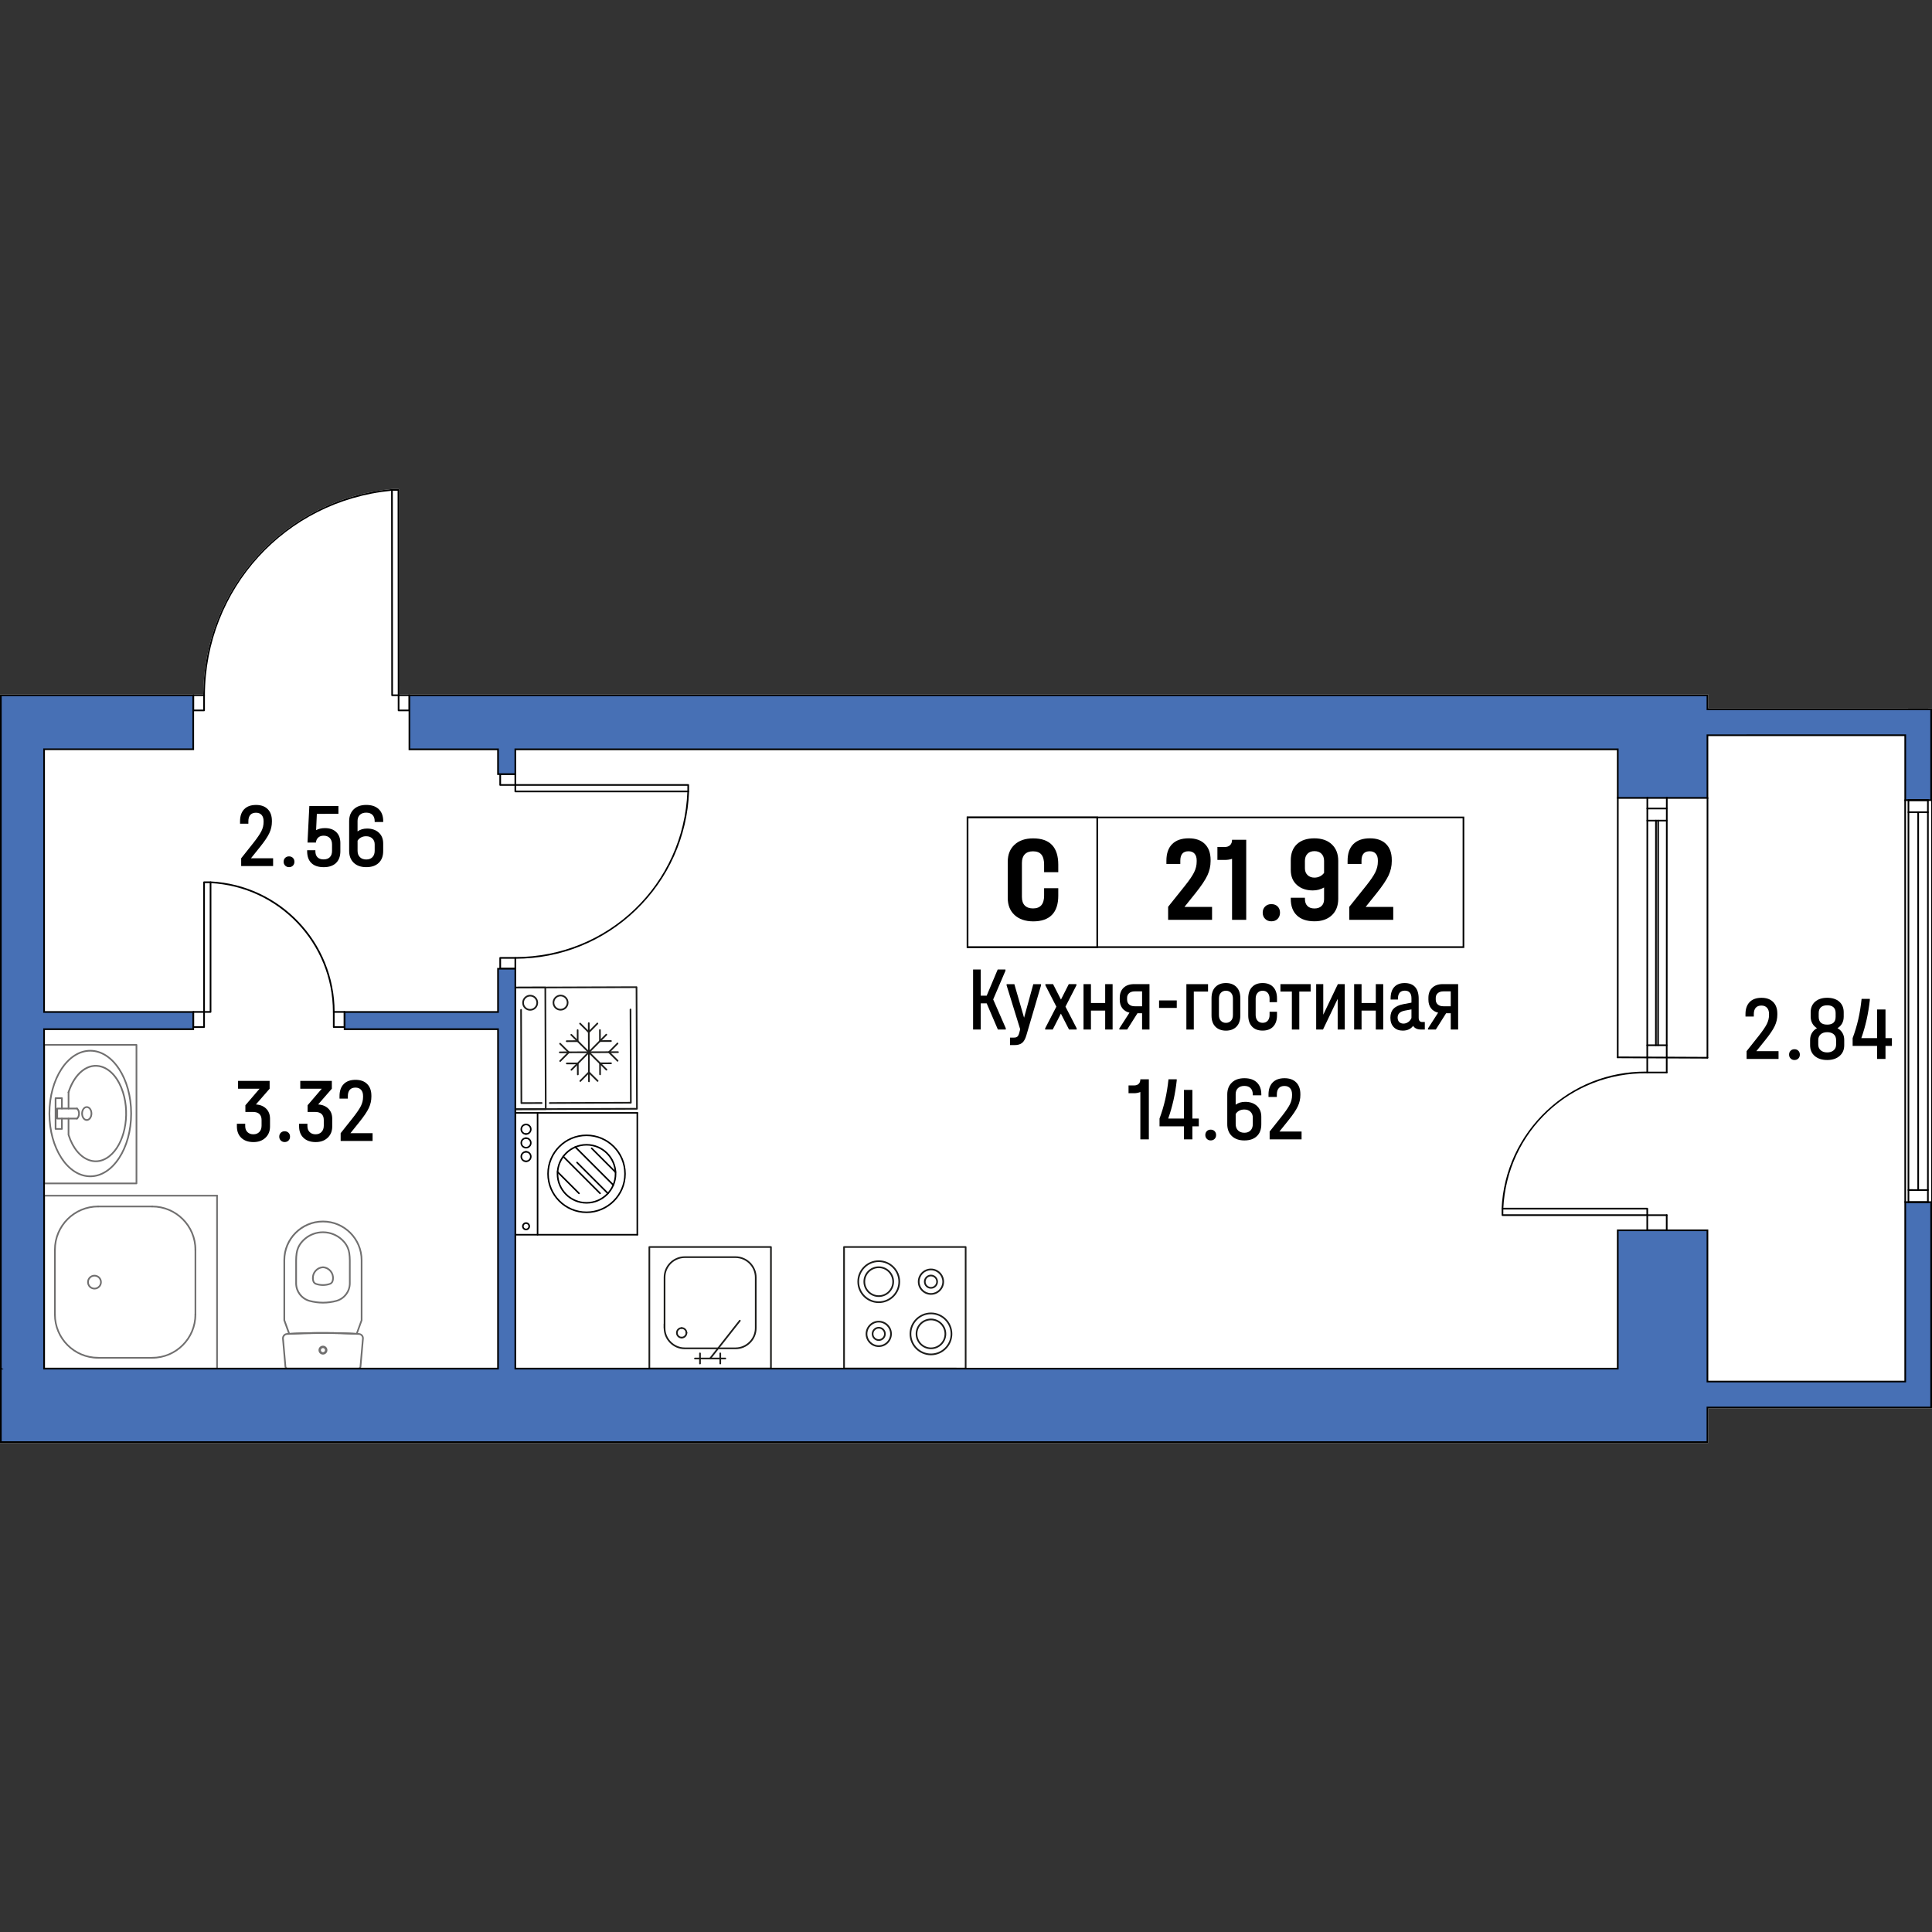 <?xml version="1.0" encoding="utf-8"?>
<!-- Generator: Adobe Illustrator 28.0.0, SVG Export Plug-In . SVG Version: 6.00 Build 0)  -->
<svg version="1.1" id="плашки" xmlns="http://www.w3.org/2000/svg" xmlns:xlink="http://www.w3.org/1999/xlink" x="0px"
	 y="0px"   viewBox="0 0 1000 1000" style="enable-background:new 0 0 1000 1000;"
	 xml:space="preserve" width="200" height="200">
<rect x="0" y="0" width="1000" height="1000" fill="#333333" stroke="none"/>
<style type="text/css">
	.st0{fill:#FFFFFF;}
	.st1{fill:#1D1D1B;}
	.st2{fill:#706F6F;}
	.st3{fill:#4770B5;}
</style>
<g>
	<path class="st0" d="M1000.43,414.06v208.28c0,0.24-0.19,0.44-0.43,0.44v106.17H884.2v17.92H0V359.44h99.97
		c0.02-0.01,0.04-0.01,0.06-0.01h5.17c0.18-26.65,10.18-52.15,28.18-71.81c18.09-19.78,42.76-32.03,69.46-34.49h3.39
		c0.24,0,0.44,0.19,0.44,0.43l0.08,105.87h5.16c0.02,0,0.04,0,0.06,0.01H884.2v7.26H1000v46.93
		C1000.24,413.64,1000.43,413.82,1000.43,414.06z"/>
	<path d="M137.79,573.86c1.31,1.31,1.97,3.04,1.97,5.19v4.03c0,2.4-0.79,4.34-2.37,5.83c-1.58,1.49-3.65,2.23-6.2,2.23
		c-2.65,0-4.74-0.73-6.28-2.18c-1.53-1.45-2.3-3.44-2.3-5.97v-1.33h4.31v1.23c0,1.29,0.39,2.32,1.16,3.08
		c0.77,0.76,1.79,1.14,3.05,1.14c1.29,0,2.33-0.4,3.1-1.21c0.77-0.81,1.16-1.89,1.16-3.25v-2.94c0-1.33-0.37-2.35-1.11-3.08
		c-0.74-0.73-1.89-1.09-3.43-1.09h-3.84v-3.46l7.34-8.57h-11.13v-4.03h16.34v4.03l-7.1,8.15
		C134.7,571.81,136.47,572.55,137.79,573.86z"/>
	<path d="M145.34,590.32c-0.54-0.54-0.8-1.2-0.8-1.99c0-0.82,0.26-1.49,0.78-2.01c0.52-0.52,1.19-0.78,2.01-0.78
		c0.82,0,1.49,0.26,2.01,0.78c0.52,0.52,0.78,1.19,0.78,2.01c0,0.82-0.26,1.49-0.78,2.01c-0.52,0.52-1.19,0.78-2.01,0.78
		C146.54,591.12,145.88,590.85,145.34,590.32z"/>
	<path d="M169.99,573.86c1.31,1.31,1.97,3.04,1.97,5.19v4.03c0,2.4-0.79,4.34-2.37,5.83c-1.58,1.49-3.65,2.23-6.2,2.23
		c-2.65,0-4.74-0.73-6.28-2.18c-1.53-1.45-2.3-3.44-2.3-5.97v-1.33h4.31v1.23c0,1.29,0.39,2.32,1.16,3.08
		c0.77,0.76,1.79,1.14,3.05,1.14c1.29,0,2.33-0.4,3.1-1.21c0.77-0.81,1.16-1.89,1.16-3.25v-2.94c0-1.33-0.37-2.35-1.11-3.08
		c-0.74-0.73-1.89-1.09-3.43-1.09h-3.84v-3.46l7.34-8.57h-11.13v-4.03h16.34v4.03l-7.1,8.15
		C166.91,571.81,168.68,572.55,169.99,573.86z"/>
	<path d="M192.85,586.53v4.03h-16.53v-4.03l6.39-8.05c1.99-2.53,3.35-4.54,4.1-6.04c0.74-1.5,1.11-3.05,1.11-4.67v-0.47
		c0-1.39-0.35-2.46-1.04-3.22c-0.69-0.76-1.66-1.14-2.89-1.14c-1.29,0-2.27,0.38-2.94,1.14c-0.66,0.76-1,1.85-1,3.27v1.28h-4.31
		v-1.28c0-2.68,0.72-4.76,2.16-6.23c1.44-1.47,3.48-2.2,6.13-2.2c2.59,0,4.6,0.73,6.04,2.18c1.44,1.45,2.16,3.47,2.16,6.06v0.47
		c0,2.02-0.44,3.98-1.33,5.87c-0.88,1.89-2.51,4.31-4.88,7.25l-4.64,5.78H192.85z"/>
	<path d="M520.59,532.22v0.66h-4.09l-5.8-13.55h-3.07v13.55h-3.96v-31.07h3.96v13.55h3.07l5.71-13.55h4.01v0.66l-6.35,14.83
		L520.59,532.22z"/>
	<path d="M538.84,509.39v0.62l-7.59,25.86c-0.54,1.86-1.27,3.17-2.2,3.93c-0.92,0.76-2.24,1.14-3.94,1.14h-2.34v-3.88h2
		c0.82,0,1.44-0.17,1.83-0.52c0.4-0.35,0.72-1.01,0.98-1.99l0.47-1.8l-7.03-22.73v-0.62h4.01l5.03,17.38l4.77-17.38H538.84z"/>
	<path d="M557.29,532.27v0.62h-3.96l-4.22-8.24l-4.22,8.24h-3.92v-0.62l5.8-11.23l-5.67-11.04v-0.62h3.96l4.09,8l4.05-8h3.96v0.62
		l-5.67,11.04L557.29,532.27z"/>
	<path d="M564.67,509.39v9.76h7.37v-9.76h3.84v23.49h-3.84v-9.8h-7.37v9.8h-3.84v-23.49H564.67z"/>
	<path d="M594.98,532.88h-3.84v-8.43h-2.39l-5.33,8.43h-4.05v-0.57l5.24-8.15c-1.59-0.38-2.83-1.15-3.71-2.32
		c-0.88-1.17-1.32-2.64-1.32-4.41v-0.95c0-2.21,0.66-3.95,1.98-5.21c1.32-1.26,3.13-1.89,5.44-1.89h7.97V532.88z M591.14,520.85
		v-7.72h-3.79c-1.22,0-2.19,0.31-2.9,0.92c-0.71,0.62-1.07,1.43-1.07,2.44v0.9c0,1.07,0.36,1.92,1.07,2.53
		c0.71,0.62,1.68,0.92,2.9,0.92H591.14z"/>
	<path d="M609.09,517.82v3.88h-9.16v-3.88H609.09z"/>
	<path d="M625.28,509.39v3.84h-7.37v19.66h-3.84v-23.49H625.28z"/>
	<path d="M629.1,531.42c-1.35-1.36-2.02-3.3-2.02-5.83v-8.86c0-2.56,0.68-4.51,2.02-5.87c1.35-1.36,3.16-2.04,5.43-2.04
		c2.27,0,4.09,0.68,5.44,2.04c1.35,1.36,2.02,3.32,2.02,5.87v8.86c0,2.53-0.68,4.47-2.02,5.83c-1.35,1.36-3.16,2.04-5.44,2.04
		C632.26,533.45,630.45,532.77,629.1,531.42z M637.16,528.36c0.67-0.71,1-1.7,1-2.96v-8.52c0-1.29-0.33-2.3-1-3.01
		c-0.67-0.71-1.54-1.07-2.62-1.07c-1.08,0-1.95,0.36-2.62,1.07c-0.67,0.71-1,1.71-1,3.01v8.52c0,1.26,0.33,2.25,1,2.96
		c0.67,0.71,1.54,1.07,2.62,1.07C635.61,529.43,636.49,529.07,637.16,528.36z"/>
	<path d="M648.07,531.37c-1.32-1.39-1.98-3.32-1.98-5.78v-8.86c0-2.49,0.65-4.44,1.96-5.83c1.31-1.39,3.14-2.08,5.5-2.08
		c2.33,0,4.15,0.69,5.46,2.08c1.31,1.39,1.96,3.33,1.96,5.83v1.99h-3.84v-1.85c0-1.23-0.32-2.22-0.96-2.96
		c-0.64-0.74-1.51-1.11-2.62-1.11c-1.11,0-1.99,0.37-2.64,1.11c-0.65,0.74-0.98,1.73-0.98,2.96v8.52c0,1.2,0.33,2.17,0.98,2.91
		c0.65,0.74,1.53,1.11,2.64,1.11c1.11,0,1.98-0.36,2.62-1.09c0.64-0.73,0.96-1.71,0.96-2.94v-1.7h3.84v1.89
		c0,2.46-0.65,4.39-1.96,5.78c-1.31,1.39-3.13,2.08-5.46,2.08C651.22,533.45,649.39,532.76,648.07,531.37z"/>
	<path d="M662.75,513.23v-3.84h15.64v3.84h-5.88v19.66h-3.84v-19.66H662.75z"/>
	<path d="M684.92,509.39v15.82l7.55-15.82h3.58v23.49h-3.67v-15.87l-7.59,15.87h-3.54v-23.49H684.92z"/>
	<path d="M704.74,509.39v9.76h7.37v-9.76h3.84v23.49h-3.84v-9.8h-7.37v9.8h-3.84v-23.49H704.74z"/>
	<path d="M737.48,529v3.88h-2c-1.88,0-3.23-0.63-4.05-1.89c-1.22,1.64-3.01,2.46-5.37,2.46c-1.96,0-3.52-0.6-4.67-1.8
		c-1.15-1.2-1.73-2.83-1.73-4.88c0-1.96,0.55-3.5,1.64-4.64c1.09-1.14,2.78-1.93,5.05-2.37l4.22-0.8v-2.27
		c0-1.26-0.29-2.23-0.87-2.91c-0.58-0.68-1.43-1.02-2.54-1.02c-1.19,0-2.09,0.36-2.69,1.07c-0.6,0.71-0.9,1.73-0.9,3.05v0.47h-3.79
		v-0.47c0-2.62,0.62-4.62,1.88-5.99c1.25-1.37,3.04-2.06,5.37-2.06c2.39,0,4.2,0.69,5.43,2.06c1.24,1.37,1.85,3.39,1.85,6.04v9.8
		c0,1.52,0.61,2.27,1.83,2.27H737.48z M728.89,529.02c0.75-0.52,1.31-1.22,1.68-2.11v-4.45l-3.37,0.62
		c-2.53,0.47-3.79,1.67-3.79,3.6c0,0.98,0.27,1.74,0.81,2.3c0.54,0.55,1.28,0.83,2.22,0.83
		C727.32,529.81,728.13,529.54,728.89,529.02z"/>
	<path d="M754.74,532.88h-3.84v-8.43h-2.39l-5.33,8.43h-4.05v-0.57l5.24-8.15c-1.59-0.38-2.83-1.15-3.71-2.32
		c-0.88-1.17-1.32-2.64-1.32-4.41v-0.95c0-2.21,0.66-3.95,1.98-5.21c1.32-1.26,3.13-1.89,5.44-1.89h7.97V532.88z M750.9,520.85
		v-7.72h-3.79c-1.22,0-2.19,0.31-2.9,0.92c-0.71,0.62-1.07,1.43-1.07,2.44v0.9c0,1.07,0.36,1.92,1.07,2.53
		c0.71,0.62,1.68,0.92,2.9,0.92H750.9z"/>
	<path d="M594.64,589.72h-4.4v-24.49c-1.04,0.41-2.12,0.62-3.22,0.62h-2.89v-4.03h2.84c1.04,0,1.85-0.28,2.42-0.83
		c0.57-0.55,0.85-1.33,0.85-2.34h4.4V589.72z"/>
	<path d="M620.5,582.99h-3.32v6.73h-4.36v-6.73h-12.65v-4.03c1.2-3.25,2.17-6.48,2.91-9.69c0.74-3.2,1.32-6.75,1.73-10.63h4.26v0.66
		c-0.76,6.98-2.23,13.53-4.4,19.66h8.15v-14.82h4.36v14.82h3.32V582.99z"/>
	<path d="M624.67,589.48c-0.54-0.54-0.8-1.2-0.8-1.99c0-0.82,0.26-1.49,0.78-2.01c0.52-0.52,1.19-0.78,2.01-0.78
		c0.82,0,1.49,0.26,2.01,0.78c0.52,0.52,0.78,1.19,0.78,2.01c0,0.82-0.26,1.49-0.78,2.01c-0.52,0.52-1.19,0.78-2.01,0.78
		C625.87,590.29,625.2,590.02,624.67,589.48z"/>
	<path d="M648.44,566.94v-0.47c0-1.39-0.38-2.47-1.14-3.24c-0.76-0.77-1.83-1.16-3.22-1.16c-1.42,0-2.53,0.39-3.32,1.16
		c-0.79,0.77-1.18,1.82-1.18,3.15v5.4c1.36-0.98,3-1.47,4.93-1.47c2.49,0,4.51,0.69,6.04,2.08s2.3,3.27,2.3,5.64v3.93
		c0,2.62-0.77,4.66-2.32,6.13c-1.55,1.47-3.69,2.2-6.44,2.2c-2.75,0-4.91-0.76-6.49-2.27c-1.58-1.52-2.37-3.57-2.37-6.16v-15.35
		c0-2.59,0.79-4.64,2.37-6.16c1.58-1.52,3.74-2.27,6.49-2.27c2.78,0,4.93,0.73,6.47,2.2c1.53,1.47,2.3,3.53,2.3,6.18v0.47H648.44z
		 M641.41,574.89c-0.77,0.41-1.38,0.98-1.82,1.71v5.21c0,1.39,0.4,2.49,1.21,3.29c0.8,0.8,1.9,1.21,3.29,1.21
		c1.36,0,2.42-0.4,3.2-1.21c0.77-0.8,1.16-1.9,1.16-3.29v-3.32c0-1.26-0.4-2.28-1.21-3.05c-0.8-0.77-1.87-1.16-3.2-1.16
		C643.06,574.28,642.18,574.49,641.41,574.89z"/>
	<path d="M673.69,585.69v4.03h-16.53v-4.03l6.39-8.05c1.99-2.53,3.35-4.54,4.1-6.04c0.74-1.5,1.11-3.05,1.11-4.67v-0.47
		c0-1.39-0.35-2.46-1.04-3.22c-0.69-0.76-1.66-1.14-2.89-1.14c-1.29,0-2.27,0.38-2.94,1.14c-0.66,0.76-1,1.85-1,3.27v1.28h-4.31
		v-1.28c0-2.68,0.72-4.76,2.16-6.23c1.44-1.47,3.48-2.2,6.13-2.2c2.59,0,4.6,0.73,6.04,2.18c1.44,1.45,2.16,3.47,2.16,6.06v0.47
		c0,2.02-0.44,3.98-1.33,5.87c-0.88,1.89-2.51,4.31-4.88,7.25l-4.64,5.78H673.69z"/>
	<path d="M141.36,444.25v4.03h-16.53v-4.03l6.39-8.05c1.99-2.53,3.35-4.54,4.1-6.04c0.74-1.5,1.11-3.05,1.11-4.67v-0.47
		c0-1.39-0.35-2.46-1.04-3.22c-0.69-0.76-1.66-1.14-2.89-1.14c-1.29,0-2.27,0.38-2.94,1.14c-0.66,0.76-1,1.85-1,3.27v1.28h-4.31
		v-1.28c0-2.68,0.72-4.76,2.16-6.23c1.44-1.47,3.48-2.2,6.13-2.2c2.59,0,4.6,0.73,6.04,2.18c1.44,1.45,2.16,3.47,2.16,6.06v0.47
		c0,2.02-0.44,3.98-1.33,5.87c-0.88,1.89-2.51,4.31-4.88,7.25l-4.64,5.78H141.36z"/>
	<path d="M147.61,448.04c-0.54-0.54-0.8-1.2-0.8-1.99c0-0.82,0.26-1.49,0.78-2.01c0.52-0.52,1.19-0.78,2.01-0.78
		c0.82,0,1.49,0.26,2.01,0.78c0.52,0.52,0.78,1.19,0.78,2.01c0,0.82-0.26,1.49-0.78,2.01s-1.19,0.78-2.01,0.78
		C148.81,448.84,148.15,448.57,147.61,448.04z"/>
	<path d="M174.04,430.68c1.42,1.37,2.13,3.26,2.13,5.66v4.26c0,2.62-0.75,4.65-2.25,6.09c-1.5,1.44-3.62,2.16-6.37,2.16
		c-2.78,0-4.9-0.71-6.37-2.13c-1.47-1.42-2.2-3.47-2.2-6.16v-0.47h4.26v0.47c0,1.39,0.37,2.45,1.11,3.17
		c0.74,0.73,1.79,1.09,3.15,1.09c1.39,0,2.46-0.38,3.22-1.14c0.76-0.76,1.14-1.83,1.14-3.22v-3.36c0-1.42-0.39-2.53-1.16-3.34
		c-0.77-0.8-1.84-1.21-3.2-1.21c-1.14,0-2.06,0.32-2.77,0.95c-0.71,0.63-1.11,1.5-1.21,2.61h-4.36l0.95-18.9h15.06v4.03H164
		l-0.38,8.43c1.29-0.69,2.79-1.04,4.5-1.04C170.65,428.62,172.62,429.3,174.04,430.68z"/>
	<path d="M193.93,425.49v-0.47c0-1.39-0.38-2.47-1.14-3.24c-0.76-0.77-1.83-1.16-3.22-1.16c-1.42,0-2.53,0.39-3.32,1.16
		s-1.18,1.82-1.18,3.15v5.4c1.36-0.98,3-1.47,4.93-1.47c2.49,0,4.51,0.69,6.04,2.08c1.53,1.39,2.3,3.27,2.3,5.64v3.93
		c0,2.62-0.77,4.66-2.32,6.13c-1.55,1.47-3.69,2.2-6.44,2.2c-2.75,0-4.91-0.76-6.49-2.27c-1.58-1.52-2.37-3.57-2.37-6.16v-15.35
		c0-2.59,0.79-4.64,2.37-6.16c1.58-1.52,3.74-2.27,6.49-2.27c2.78,0,4.93,0.73,6.47,2.2c1.53,1.47,2.3,3.53,2.3,6.18v0.47H193.93z
		 M186.9,433.45c-0.77,0.41-1.38,0.98-1.82,1.71v5.21c0,1.39,0.4,2.49,1.21,3.29c0.8,0.8,1.9,1.21,3.29,1.21
		c1.36,0,2.42-0.4,3.2-1.21s1.16-1.9,1.16-3.29v-3.32c0-1.26-0.4-2.28-1.21-3.05c-0.8-0.77-1.87-1.16-3.2-1.16
		C188.55,432.83,187.67,433.04,186.9,433.45z"/>
	<path d="M920.57,544.07v4.03h-16.53v-4.03l6.39-8.05c1.99-2.53,3.35-4.54,4.1-6.04c0.74-1.5,1.11-3.05,1.11-4.67v-0.47
		c0-1.39-0.35-2.46-1.04-3.22s-1.66-1.14-2.89-1.14c-1.29,0-2.27,0.38-2.94,1.14c-0.66,0.76-1,1.85-1,3.27v1.28h-4.31v-1.28
		c0-2.68,0.72-4.76,2.16-6.23c1.44-1.47,3.48-2.2,6.13-2.2c2.59,0,4.6,0.73,6.04,2.18c1.44,1.45,2.16,3.47,2.16,6.06v0.47
		c0,2.02-0.44,3.98-1.33,5.87c-0.89,1.89-2.51,4.31-4.88,7.25l-4.64,5.78H920.57z"/>
	<path d="M926.82,547.86c-0.54-0.54-0.8-1.2-0.8-1.99c0-0.82,0.26-1.49,0.78-2.01c0.52-0.52,1.19-0.78,2.01-0.78
		c0.82,0,1.49,0.26,2.01,0.78c0.52,0.52,0.78,1.19,0.78,2.01c0,0.82-0.26,1.49-0.78,2.01c-0.52,0.52-1.19,0.78-2.01,0.78
		C928.02,548.67,927.35,548.4,926.82,547.86z"/>
	<path d="M953.67,534.69c0.6,1.04,0.9,2.24,0.9,3.6v2.7c0,2.34-0.8,4.2-2.42,5.59c-1.61,1.39-3.74,2.08-6.39,2.08
		c-2.68,0-4.83-0.69-6.44-2.06c-1.61-1.37-2.41-3.24-2.41-5.61v-2.7c0-1.36,0.31-2.56,0.92-3.6c0.62-1.04,1.49-1.88,2.63-2.51
		c-1.04-0.63-1.85-1.46-2.41-2.49c-0.57-1.03-0.85-2.19-0.85-3.48v-2.23c0-2.34,0.77-4.18,2.32-5.52c1.55-1.34,3.63-2.01,6.25-2.01
		c2.62,0,4.7,0.67,6.23,2.01c1.53,1.34,2.3,3.18,2.3,5.52v2.23c0,1.33-0.28,2.49-0.83,3.51c-0.55,1.01-1.35,1.83-2.39,2.46
		C952.2,532.82,953.07,533.65,953.67,534.69z M950.36,538.29c0-1.26-0.41-2.25-1.23-2.96c-0.82-0.71-1.94-1.07-3.36-1.07
		c-1.42,0-2.55,0.36-3.39,1.09c-0.84,0.73-1.25,1.71-1.25,2.94v2.37c0,1.26,0.43,2.26,1.28,2.98c0.85,0.73,1.97,1.09,3.36,1.09
		c1.36,0,2.46-0.36,3.32-1.09c0.85-0.73,1.28-1.72,1.28-2.98V538.29z M941.36,526.31c0,2.68,1.47,4.03,4.4,4.03
		c2.9,0,4.36-1.34,4.36-4.03v-1.99c0-1.29-0.37-2.28-1.11-2.96c-0.74-0.68-1.82-1.02-3.24-1.02c-1.42,0-2.51,0.34-3.27,1.02
		c-0.76,0.68-1.14,1.67-1.14,2.96V526.31z"/>
	<path d="M979.25,541.37h-3.32v6.73h-4.36v-6.73h-12.65v-4.03c1.2-3.25,2.17-6.48,2.91-9.69c0.74-3.2,1.32-6.75,1.73-10.63h4.26
		v0.66c-0.76,6.98-2.23,13.53-4.4,19.66h8.15v-14.83h4.36v14.83h3.32V541.37z"/>
	<path d="M105.62,523.34h-5.59c-0.03,0-0.06,0-0.08,0.02c-0.2,0.03-0.35,0.21-0.35,0.42v7.83c0,0.24,0.18,0.42,0.42,0.43h5.6
		c0.24,0,0.44-0.19,0.44-0.43v-7.83C106.06,523.54,105.86,523.34,105.62,523.34z M105.19,531.17h-4.73v-6.96h4.73V531.17z"/>
	<path d="M178.44,523.36c-0.03-0.02-0.06-0.02-0.09-0.02h-5.6c-0.24,0-0.42,0.19-0.43,0.43v7.84c0,0.24,0.19,0.43,0.43,0.43h5.61
		c0.24-0.01,0.42-0.19,0.42-0.43v-7.83C178.78,523.57,178.64,523.39,178.44,523.36z M177.91,531.17h-4.72v-6.96h4.72V531.17z"/>
	<path d="M172.75,524.2c-0.24,0-0.43-0.19-0.43-0.43c-0.03-35.54-27.87-64.83-63.36-66.68c-0.24-0.01-0.42-0.22-0.41-0.46
		c0.01-0.24,0.18-0.39,0.46-0.41c35.96,1.87,64.15,31.54,64.18,67.55C173.19,524.01,172.99,524.2,172.75,524.2L172.75,524.2z"/>
	<path d="M109.29,456.35c-0.08-0.08-0.18-0.12-0.29-0.13c-0.01,0-0.01,0-0.02,0h-3.36c-0.24,0-0.43,0.2-0.43,0.44v67.12
		c0,0.24,0.19,0.43,0.43,0.43h3.36c0.24,0,0.43-0.19,0.43-0.43v-67.12C109.41,456.54,109.37,456.43,109.29,456.35z M108.55,523.34
		h-2.49v-66.25h2.49V523.34z"/>
	<path d="M266.73,400.27h-7.83c-0.23,0-0.42,0.19-0.43,0.42c0,0.01,0,0.01,0,0.02v5.59c0,0.24,0.19,0.43,0.43,0.43h7.83
		c0.24,0,0.44-0.19,0.44-0.43v-5.59C267.17,400.47,266.97,400.27,266.73,400.27z M259.34,405.87v-4.73h6.96v4.73H259.34z"/>
	<path d="M266.74,495.37h-7.84c-0.24,0-0.43,0.2-0.43,0.44v5.6c0.01,0.24,0.19,0.42,0.43,0.42h7.83c0.24,0,0.44-0.19,0.44-0.43
		v-5.59C267.17,495.57,266.98,495.38,266.74,495.37z M259.34,496.24h6.96v4.73h-6.96V496.24z"/>
	<path d="M266.74,496.24c-0.24,0-0.43-0.19-0.43-0.43c0-0.24,0.19-0.43,0.43-0.43c48.08-0.03,87.2-37.69,89.05-85.73
		c0.01-0.24,0.21-0.43,0.45-0.42c0.24,0.01,0.43,0.21,0.42,0.45c-0.9,23.37-10.68,45.17-27.52,61.39
		C312.29,487.29,290.13,496.23,266.74,496.24L266.74,496.24z"/>
	<path d="M356.23,405.87h-89.5c-0.24,0-0.43,0.19-0.43,0.43v3.36c0,0.24,0.19,0.43,0.43,0.43h89.5c0.11,0,0.22-0.05,0.31-0.13
		c0.08-0.08,0.12-0.18,0.12-0.29v-3.37C356.66,406.06,356.47,405.87,356.23,405.87z M267.17,409.22v-2.49h88.62v2.49H267.17z"/>
	<path d="M211.97,359.44c-0.02-0.01-0.04-0.01-0.06-0.01h-5.59c-0.24,0-0.44,0.2-0.44,0.44v7.83c0,0.24,0.2,0.44,0.44,0.44h5.59
		c0.24,0,0.44-0.2,0.44-0.44v-7.83C212.35,359.65,212.18,359.47,211.97,359.44z M211.48,367.27h-4.73v-6.97h4.73V367.27z"/>
	<path d="M105.62,359.43h-5.59c-0.02,0-0.04,0-0.06,0.01c-0.21,0.03-0.37,0.21-0.37,0.43v7.83c0,0.24,0.18,0.43,0.42,0.44h5.6
		c0.24,0,0.44-0.2,0.44-0.44v-7.84C106.05,359.62,105.86,359.43,105.62,359.43z M105.19,367.27h-4.73v-6.97h4.73V367.27z"/>
	<path d="M203.31,253.52c0.02,0.24-0.15,0.45-0.39,0.47c-0.16,0.01-0.32,0.03-0.48,0.05c-54.81,5.3-96.21,50.7-96.38,105.82v0.01
		c-0.01,0.24-0.2,0.42-0.44,0.42c-0.24,0-0.43-0.19-0.43-0.43c0-0.14,0-0.29,0.01-0.43c0.18-26.65,10.18-52.15,28.18-71.81
		c18.09-19.78,42.76-32.03,69.46-34.49h0.04C203.08,253.13,203.29,253.29,203.31,253.52z"/>
	<path d="M206.67,253.56c0-0.24-0.2-0.43-0.44-0.43h-3.35c-0.12,0-0.23,0.04-0.31,0.12c-0.08,0.09-0.13,0.2-0.13,0.31v0.48
		l0.09,105.83c0,0.24,0.19,0.43,0.43,0.43h3.36c0.11,0,0.22-0.04,0.31-0.12c0.08-0.09,0.12-0.2,0.12-0.31v-0.44L206.67,253.56z
		 M203.4,359.43L203.31,254h2.49l0.08,105.43H203.4z"/>
	<path d="M777.66,626.02c-0.01,0-0.01,0-0.02,0c-0.24-0.01-0.43-0.21-0.41-0.45c0.92-19.39,9.21-37.4,23.36-50.7
		c13.88-13.05,31.95-20.21,50.96-20.21c0.36,0,0.72,0,1.08,0.01c0.24,0,0.43,0.2,0.43,0.44c0,0.24-0.2,0.43-0.43,0.43
		c0,0,0,0-0.01,0c-39.91-0.56-72.63,30.21-74.52,70.07C778.08,625.84,777.89,626.02,777.66,626.02z"/>
	<path d="M852.62,555.54c-0.24,0-0.43-0.19-0.43-0.43v-7.83c0-0.24,0.19-0.43,0.43-0.43c0.24,0,0.43,0.19,0.43,0.43v7.83
		C853.05,555.34,852.86,555.54,852.62,555.54z"/>
	<path d="M862.69,555.54h-10.07c-0.24,0-0.43-0.19-0.43-0.43c0-0.24,0.19-0.43,0.43-0.43h10.07c0.24,0,0.43,0.19,0.43,0.43
		C863.12,555.34,862.93,555.54,862.69,555.54z"/>
	<path d="M862.69,555.54c-0.24,0-0.43-0.19-0.43-0.43v-7.83c0-0.24,0.19-0.43,0.43-0.43c0.24,0,0.43,0.19,0.43,0.43v7.83
		C863.12,555.34,862.93,555.54,862.69,555.54z"/>
	<path d="M862.69,637.21c-0.24,0-0.43-0.19-0.43-0.43v-7.83c0-0.24,0.19-0.43,0.43-0.43c0.24,0,0.43,0.19,0.43,0.43v7.83
		C863.12,637.02,862.93,637.21,862.69,637.21z"/>
	<path d="M862.69,629.38h-10.07c-0.24,0-0.43-0.19-0.43-0.43c0-0.24,0.19-0.43,0.43-0.43h10.07c0.24,0,0.43,0.19,0.43,0.43
		C863.12,629.19,862.93,629.38,862.69,629.38z"/>
	<path d="M852.62,637.21c-0.24,0-0.43-0.19-0.43-0.43v-7.83c0-0.24,0.19-0.43,0.43-0.43c0.24,0,0.43,0.19,0.43,0.43v7.83
		C853.05,637.02,852.86,637.21,852.62,637.21z"/>
	<path d="M862.69,637.21h-10.07c-0.24,0-0.43-0.19-0.43-0.43c0-0.24,0.19-0.43,0.43-0.43h10.07c0.24,0,0.43,0.19,0.43,0.43
		C863.12,637.02,862.93,637.21,862.69,637.21z"/>
	<path d="M852.62,625.15h-74.94c-0.24,0-0.44,0.2-0.44,0.44v3.36c0,0.24,0.2,0.43,0.44,0.43h74.94c0.11,0,0.22-0.05,0.3-0.13
		c0.09-0.08,0.13-0.19,0.13-0.3v-3.36C853.05,625.35,852.86,625.15,852.62,625.15z M778.11,628.51v-2.49h74.07v2.49H778.11z"/>
	<path class="st1" d="M355.31,690.3c-0.24,0-0.43-0.19-0.43-0.43c0-1.13-0.92-2.05-2.05-2.05c-0.24,0-0.43-0.19-0.43-0.43
		c0-0.24,0.19-0.43,0.43-0.43c1.61,0,2.91,1.31,2.91,2.91C355.75,690.11,355.55,690.3,355.31,690.3z"/>
	<path class="st1" d="M352.83,692.78c-1.61,0-2.91-1.31-2.91-2.91s1.31-2.91,2.91-2.91c0.24,0,0.43,0.19,0.43,0.43
		c0,0.24-0.19,0.43-0.43,0.43c-1.13,0-2.05,0.92-2.05,2.05s0.92,2.05,2.05,2.05c0.24,0,0.43,0.19,0.43,0.43
		S353.07,692.78,352.83,692.78z"/>
	<path class="st1" d="M352.83,692.78c-0.24,0-0.43-0.19-0.43-0.43s0.19-0.43,0.43-0.43c1.13,0,2.05-0.92,2.05-2.05
		c0-0.24,0.19-0.43,0.43-0.43s0.43,0.19,0.43,0.43C355.75,691.48,354.44,692.78,352.83,692.78z"/>
	<path class="st1" d="M343.97,687.84c-0.24,0-0.43-0.19-0.43-0.43v-2.12c0-0.24,0.19-0.43,0.43-0.43s0.43,0.19,0.43,0.43v2.12
		C344.4,687.64,344.21,687.84,343.97,687.84z"/>
	<path class="st1" d="M380.68,698.33h-26.22c-6.02,0-10.92-4.9-10.92-10.92v-26.22c0-6.02,4.9-10.92,10.92-10.92h26.22
		c6.02,0,10.92,4.9,10.92,10.92v26.22C391.61,693.43,386.71,698.33,380.68,698.33z M354.46,651.12c-5.54,0-10.06,4.51-10.06,10.06
		v26.22c0,5.54,4.51,10.06,10.06,10.06h26.22c5.54,0,10.06-4.51,10.06-10.06v-26.22c0-5.54-4.51-10.06-10.06-10.06H354.46z"/>
	<path class="st1" d="M375.44,703.57H359.7c-0.24,0-0.43-0.19-0.43-0.43c0-0.24,0.19-0.43,0.43-0.43h15.73
		c0.24,0,0.43,0.19,0.43,0.43C375.87,703.38,375.68,703.57,375.44,703.57z"/>
	<path class="st1" d="M372.81,706.19c-0.24,0-0.43-0.19-0.43-0.43v-5.25c0-0.24,0.19-0.43,0.43-0.43s0.43,0.19,0.43,0.43v5.25
		C373.25,706,373.05,706.19,372.81,706.19z"/>
	<path class="st1" d="M362.32,706.19c-0.24,0-0.43-0.19-0.43-0.43v-5.25c0-0.24,0.19-0.43,0.43-0.43s0.43,0.19,0.43,0.43v5.25
		C362.76,706,362.56,706.19,362.32,706.19z"/>
	<path class="st1" d="M367.57,703.57c-0.09,0-0.19-0.03-0.27-0.09c-0.19-0.15-0.22-0.42-0.07-0.61l15.37-19.55
		c0.15-0.19,0.42-0.22,0.61-0.07c0.19,0.15,0.22,0.42,0.07,0.61l-15.37,19.55C367.83,703.51,367.7,703.57,367.57,703.57z"/>
	<path class="st1" d="M399.04,708.82H336.1c-0.24,0-0.43-0.19-0.43-0.43v-62.94c0-0.24,0.19-0.43,0.43-0.43h62.94
		c0.24,0,0.43,0.19,0.43,0.43v62.94C399.47,708.62,399.28,708.82,399.04,708.82z M336.53,707.95h62.07v-62.07h-62.07V707.95z"/>
	<path class="st1" d="M499.82,708.82h-62.95c-0.24,0-0.43-0.19-0.43-0.43v-62.95c0-0.24,0.19-0.43,0.43-0.43h62.95
		c0.24,0,0.43,0.19,0.43,0.43v62.95C500.25,708.62,500.06,708.82,499.82,708.82z M437.31,707.95h62.08v-62.08h-62.08V707.95z"/>
	<path class="st1" d="M481.86,701.47c-6.1,0-11.05-4.96-11.05-11.05c0-6.1,4.96-11.05,11.05-11.05c6.1,0,11.05,4.96,11.05,11.05
		C492.91,696.51,487.95,701.47,481.86,701.47z M481.86,680.23c-5.62,0-10.18,4.57-10.18,10.19c0,5.62,4.57,10.18,10.18,10.18
		c5.62,0,10.19-4.57,10.19-10.18C492.04,684.8,487.47,680.23,481.86,680.23z"/>
	<path class="st1" d="M481.86,698.32c-4.36,0-7.91-3.55-7.91-7.91c0-4.36,3.55-7.91,7.91-7.91s7.91,3.55,7.91,7.91
		C489.76,694.78,486.22,698.32,481.86,698.32z M481.86,683.38c-3.88,0-7.04,3.16-7.04,7.04c0,3.88,3.16,7.04,7.04,7.04
		c3.88,0,7.04-3.16,7.04-7.04C488.89,686.54,485.74,683.38,481.86,683.38z"/>
	<path class="st1" d="M454.84,674.45c-6.1,0-11.05-4.96-11.05-11.05s4.96-11.05,11.05-11.05c6.1,0,11.05,4.96,11.05,11.05
		S460.93,674.45,454.84,674.45z M454.84,653.21c-5.62,0-10.18,4.57-10.18,10.18c0,5.62,4.57,10.19,10.18,10.19
		s10.18-4.57,10.18-10.19C465.02,657.78,460.45,653.21,454.84,653.21z"/>
	<path class="st1" d="M454.84,671.3c-4.36,0-7.91-3.55-7.91-7.91s3.55-7.91,7.91-7.91s7.91,3.55,7.91,7.91
		S459.19,671.3,454.84,671.3z M454.84,656.36c-3.88,0-7.04,3.16-7.04,7.04c0,3.88,3.16,7.04,7.04,7.04c3.88,0,7.04-3.16,7.04-7.04
		C461.87,659.52,458.72,656.36,454.84,656.36z"/>
	<path class="st1" d="M454.84,697.2c-3.74,0-6.78-3.04-6.78-6.78c0-3.74,3.04-6.78,6.78-6.78c3.74,0,6.78,3.04,6.78,6.78
		C461.61,694.16,458.57,697.2,454.84,697.2z M454.84,684.51c-3.26,0-5.91,2.65-5.91,5.91c0,3.26,2.65,5.91,5.91,5.91
		c3.26,0,5.91-2.65,5.91-5.91C460.74,687.16,458.09,684.51,454.84,684.51z"/>
	<path class="st1" d="M454.84,694.05c-2,0-3.63-1.63-3.63-3.63c0-2,1.63-3.63,3.63-3.63s3.63,1.63,3.63,3.63
		C458.46,692.42,456.84,694.05,454.84,694.05z M454.84,687.66c-1.52,0-2.76,1.24-2.76,2.76c0,1.52,1.24,2.76,2.76,2.76
		c1.52,0,2.76-1.24,2.76-2.76C457.6,688.9,456.36,687.66,454.84,687.66z"/>
	<path class="st1" d="M481.86,670.18c-3.74,0-6.78-3.04-6.78-6.78s3.04-6.78,6.78-6.78c3.74,0,6.78,3.04,6.78,6.78
		S485.59,670.18,481.86,670.18z M481.86,657.49c-3.26,0-5.91,2.65-5.91,5.91c0,3.26,2.65,5.91,5.91,5.91s5.91-2.65,5.91-5.91
		C487.76,660.14,485.11,657.49,481.86,657.49z"/>
	<path class="st1" d="M481.86,667.03c-2,0-3.63-1.63-3.63-3.63c0-2,1.63-3.63,3.63-3.63s3.63,1.63,3.63,3.63
		C485.49,665.4,483.86,667.03,481.86,667.03z M481.86,660.64c-1.52,0-2.76,1.24-2.76,2.76c0,1.52,1.24,2.76,2.76,2.76
		c1.52,0,2.76-1.24,2.76-2.76C484.62,661.88,483.38,660.64,481.86,660.64z"/>
	<path class="st1" d="M266.73,574.56c-0.24,0-0.43-0.19-0.43-0.43l-0.22-62.95c0-0.24,0.19-0.44,0.43-0.44l62.95-0.22c0,0,0,0,0,0
		c0.24,0,0.43,0.19,0.43,0.43l0.22,62.95c0,0.24-0.19,0.44-0.43,0.44L266.73,574.56C266.73,574.56,266.73,574.56,266.73,574.56z
		 M266.95,511.61l0.22,62.08l62.08-0.22l-0.22-62.08L266.95,511.61z"/>
	<path class="st1" d="M266.73,574.56c-0.24,0-0.43-0.19-0.43-0.43l-0.22-62.95c0-0.24,0.19-0.44,0.43-0.44l15.74-0.06c0,0,0,0,0,0
		c0.24,0,0.43,0.19,0.43,0.43l0.22,62.95c0,0.24-0.19,0.44-0.43,0.44L266.73,574.56C266.73,574.56,266.73,574.56,266.73,574.56z
		 M266.95,511.61l0.22,62.08l14.87-0.05l-0.22-62.08L266.95,511.61z"/>
	<path class="st1" d="M274.41,523.12c-1.09,0-2.12-0.42-2.89-1.19c-0.78-0.77-1.21-1.8-1.21-2.9c-0.01-2.26,1.83-4.11,4.09-4.12
		c0,0,0.01,0,0.01,0c2.26,0,4.1,1.83,4.11,4.09c0,1.1-0.42,2.13-1.19,2.91c-0.77,0.78-1.8,1.21-2.9,1.21
		C274.42,523.12,274.41,523.12,274.41,523.12z M274.41,515.78c0,0-0.01,0-0.01,0c-1.79,0.01-3.23,1.46-3.23,3.25
		c0,0.87,0.34,1.68,0.96,2.29c0.61,0.61,1.42,0.94,2.28,0.94c0,0,0.01,0,0.01,0c0.86,0,1.68-0.34,2.29-0.96
		c0.61-0.61,0.94-1.43,0.94-2.29C277.64,517.23,276.19,515.78,274.41,515.78z"/>
	<path class="st1" d="M269.87,571.4c-0.24,0-0.43-0.19-0.43-0.43l-0.17-48.26c0-0.24,0.19-0.44,0.43-0.44c0,0,0,0,0,0
		c0.24,0,0.43,0.19,0.43,0.43l0.17,47.82l10.06-0.04c0,0,0,0,0,0c0.24,0,0.43,0.19,0.43,0.43c0,0.24-0.19,0.44-0.43,0.44
		L269.87,571.4C269.87,571.4,269.87,571.4,269.87,571.4z"/>
	<path class="st1" d="M284.56,571.35c-0.24,0-0.43-0.19-0.43-0.43c0-0.24,0.19-0.44,0.43-0.44l41.53-0.15l-0.17-47.82
		c0-0.24,0.19-0.44,0.43-0.44c0,0,0,0,0,0c0.24,0,0.43,0.19,0.43,0.43l0.17,48.26c0,0.24-0.19,0.44-0.43,0.44L284.56,571.35
		C284.56,571.35,284.56,571.35,284.56,571.35z"/>
	<path class="st1" d="M290.14,523.07c-2.26,0-4.1-1.83-4.1-4.09c-0.01-2.27,1.83-4.11,4.09-4.12c0,0,0.01,0,0.01,0
		c2.26,0,4.1,1.83,4.11,4.09c0,1.1-0.42,2.13-1.19,2.91c-0.77,0.78-1.8,1.21-2.9,1.21C290.15,523.07,290.15,523.07,290.14,523.07z
		 M290.13,515.29l0,0.43c-1.79,0.01-3.23,1.46-3.23,3.25c0.01,1.78,1.46,3.22,3.24,3.22c0,0,0.01,0,0.01,0
		c1.79-0.01,3.23-1.46,3.23-3.25c-0.01-1.78-1.46-3.23-3.24-3.23c0,0-0.01,0-0.01,0L290.13,515.29z"/>
	<path class="st1" d="M289.74,545.13c-0.24,0-0.43-0.19-0.43-0.43c0-0.24,0.19-0.44,0.43-0.44l30.12-0.11c0,0,0,0,0,0
		c0.24,0,0.43,0.19,0.43,0.43c0,0.24-0.19,0.44-0.43,0.44L289.74,545.13C289.74,545.13,289.74,545.13,289.74,545.13z"/>
	<path class="st1" d="M304.85,560.13c-0.24,0-0.43-0.19-0.43-0.43l-0.11-30.12c0-0.24,0.19-0.44,0.43-0.44c0,0,0,0,0,0
		c0.24,0,0.43,0.19,0.43,0.43l0.11,30.12C305.29,559.94,305.09,560.13,304.85,560.13C304.85,560.13,304.85,560.13,304.85,560.13z"/>
	<path class="st1" d="M295.76,554.17c-0.11,0-0.22-0.04-0.31-0.13c-0.17-0.17-0.17-0.44,0-0.61l18.07-18.2
		c0.17-0.17,0.44-0.17,0.61,0c0.17,0.17,0.17,0.44,0,0.61l-18.07,18.2C295.99,554.13,295.88,554.17,295.76,554.17z"/>
	<path class="st1" d="M313.9,554.11c-0.11,0-0.22-0.04-0.31-0.13l-18.2-18.07c-0.17-0.17-0.17-0.44,0-0.61
		c0.17-0.17,0.44-0.17,0.61,0l18.2,18.07c0.17,0.17,0.17,0.44,0,0.61C314.12,554.07,314.01,554.11,313.9,554.11z"/>
	<path class="st1" d="M289.95,549.61c-0.11,0-0.22-0.04-0.31-0.13c-0.17-0.17-0.17-0.44,0-0.61l4.16-4.19l-4.19-4.16
		c-0.17-0.17-0.17-0.44,0-0.61c0.17-0.17,0.44-0.17,0.61,0l4.5,4.46c0.17,0.17,0.17,0.44,0,0.61l-4.46,4.5
		C290.17,549.57,290.06,549.61,289.95,549.61z"/>
	<path class="st1" d="M319.68,549.5c-0.11,0-0.22-0.04-0.31-0.13l-4.5-4.46c-0.08-0.08-0.13-0.19-0.13-0.31
		c0-0.12,0.04-0.23,0.13-0.31l4.46-4.5c0.17-0.17,0.44-0.17,0.61,0c0.17,0.17,0.17,0.44,0,0.61l-4.16,4.19l4.19,4.16
		c0.17,0.17,0.17,0.44,0,0.61C319.9,549.46,319.79,549.5,319.68,549.5z"/>
	<path class="st1" d="M300.37,559.96c-0.11,0-0.22-0.04-0.31-0.13c-0.17-0.17-0.17-0.44,0-0.61l4.46-4.5c0.17-0.17,0.44-0.17,0.61,0
		l4.5,4.46c0.17,0.17,0.17,0.44,0,0.61c-0.17,0.17-0.44,0.17-0.61,0l-4.19-4.16l-4.16,4.19
		C300.6,559.91,300.48,559.96,300.37,559.96z"/>
	<path class="st1" d="M304.76,534.69c-0.11,0-0.22-0.04-0.31-0.13l-4.5-4.46c-0.17-0.17-0.17-0.44,0-0.61
		c0.17-0.17,0.44-0.17,0.61,0l4.19,4.16l4.16-4.19c0.17-0.17,0.44-0.17,0.61,0c0.17,0.17,0.17,0.44,0,0.61l-4.46,4.5
		C304.99,534.65,304.87,534.69,304.76,534.69z"/>
	<path class="st1" d="M293.32,539.35c-0.24,0-0.43-0.19-0.43-0.43c0-0.24,0.19-0.44,0.43-0.44l5.26-0.02l-0.02-5.26
		c0-0.24,0.19-0.44,0.43-0.44c0,0,0,0,0,0c0.24,0,0.43,0.19,0.43,0.43l0.02,5.69c0,0.24-0.19,0.44-0.43,0.44L293.32,539.35
		C293.33,539.35,293.33,539.35,293.32,539.35z"/>
	<path class="st1" d="M299.08,556.55c-0.24,0-0.43-0.19-0.43-0.43l-0.02-5.26l-5.26,0.02c0,0,0,0,0,0c-0.24,0-0.43-0.19-0.43-0.43
		c0-0.24,0.19-0.44,0.43-0.44l5.69-0.02c0,0,0,0,0,0c0.12,0,0.22,0.04,0.31,0.13c0.08,0.08,0.13,0.19,0.13,0.31l0.02,5.69
		C299.51,556.35,299.32,556.55,299.08,556.55C299.08,556.55,299.08,556.55,299.08,556.55z"/>
	<path class="st1" d="M310.54,539.29c-0.24,0-0.43-0.19-0.43-0.43l-0.02-5.69c0-0.24,0.19-0.44,0.43-0.44c0,0,0,0,0,0
		c0.24,0,0.43,0.19,0.43,0.43l0.02,5.26l5.26-0.02c0,0,0,0,0,0c0.24,0,0.43,0.19,0.43,0.43c0,0.24-0.19,0.44-0.43,0.44
		L310.54,539.29C310.54,539.29,310.54,539.29,310.54,539.29z"/>
	<path class="st1" d="M310.6,556.51c-0.24,0-0.43-0.19-0.43-0.43l-0.02-5.69c0-0.24,0.19-0.44,0.43-0.44l5.69-0.02c0,0,0,0,0,0
		c0.24,0,0.43,0.19,0.43,0.43c0,0.24-0.19,0.44-0.43,0.44l-5.26,0.02l0.02,5.26C311.04,556.31,310.84,556.51,310.6,556.51
		C310.6,556.51,310.6,556.51,310.6,556.51z"/>
	<g id="LINE_00000022548262005253414690000013957652194510360470_">
		<path d="M330.27,639.09c0,0.22-0.18,0.4-0.4,0.4l-63.06,0c-0.22,0-0.4-0.18-0.4-0.4c0-0.22,0.18-0.4,0.4-0.4h63.06
			C330.09,638.68,330.27,638.86,330.27,639.09z"/>
	</g>
	<g id="LINE_00000067939835825829894510000000662442088121729709_">
		<path d="M267.21,576.03l0,63.06c0,0.22-0.18,0.4-0.4,0.4s-0.4-0.18-0.4-0.4l0-63.06c0-0.22,0.18-0.4,0.4-0.4
			C267.03,575.62,267.21,575.8,267.21,576.03z"/>
	</g>
	<g id="LINE_00000082355352211600124470000001326422917548073113_">
		<path d="M330.27,576.03c0,0.22-0.18,0.4-0.4,0.4l-63.06,0c-0.22,0-0.4-0.18-0.4-0.4c0-0.22,0.18-0.4,0.4-0.4l63.06,0
			C330.09,575.62,330.27,575.8,330.27,576.03z"/>
	</g>
	<g id="LINE_00000144322883238368668870000000405127018995745408_">
		<path d="M330.27,576.03l0,63.06c0,0.22-0.18,0.4-0.4,0.4c-0.22,0-0.4-0.18-0.4-0.4v-63.06c0-0.22,0.18-0.4,0.4-0.4
			S330.27,575.8,330.27,576.03z"/>
	</g>
	<g id="LINE_00000018227428906753537840000008069013058919987896_">
		<path d="M317.85,613.36c0,0.1-0.04,0.21-0.12,0.29c-0.16,0.16-0.41,0.16-0.57,0l-19.66-19.66c-0.16-0.16-0.16-0.41,0-0.57
			c0.16-0.16,0.41-0.16,0.57,0l19.66,19.66C317.81,613.15,317.85,613.26,317.85,613.36z"/>
	</g>
	<g id="LINE_00000139287531691257369730000009665442098815558573_">
		<path d="M300.1,617.68c0,0.1-0.04,0.21-0.12,0.29c-0.16,0.16-0.41,0.16-0.57,0l-11.1-11.1c-0.16-0.16-0.16-0.41,0-0.57
			c0.16-0.16,0.41-0.16,0.57,0l11.1,11.1C300.06,617.48,300.1,617.58,300.1,617.68z"/>
	</g>
	<g id="LINE_00000134223361445243442730000005763116966369684379_">
		<path d="M315.07,617.71c0,0.1-0.04,0.21-0.12,0.29c-0.16,0.16-0.41,0.16-0.57,0L298.39,602c-0.16-0.16-0.16-0.41,0-0.57
			s0.41-0.16,0.57,0l15.99,15.99C315.03,617.5,315.07,617.61,315.07,617.71z"/>
	</g>
	<g id="LINE_00000044174418444276817690000005932691579582085811_">
		<path d="M318.99,606.7c0,0.1-0.04,0.21-0.12,0.29c-0.16,0.16-0.41,0.16-0.57,0l-12.34-12.34c-0.16-0.16-0.16-0.41,0-0.57
			c0.16-0.16,0.41-0.16,0.57,0l12.34,12.34C318.95,606.49,318.99,606.59,318.99,606.7z"/>
	</g>
	<g id="LINE_00000101073929527698005810000002790893711980363708_">
		<path d="M311.01,617.67c0,0.1-0.04,0.21-0.12,0.29c-0.16,0.16-0.41,0.16-0.57,0l-19.07-19.07c-0.16-0.16-0.16-0.41,0-0.57
			c0.16-0.16,0.41-0.16,0.57,0l19.07,19.07C310.97,617.46,311.01,617.56,311.01,617.67z"/>
	</g>
	<g id="ELLIPSE_00000114058871835253160080000011018235927885571749_">
		<path d="M319.02,607.56c0,8.51-6.92,15.43-15.43,15.43s-15.43-6.92-15.43-15.43c0-8.51,6.92-15.43,15.43-15.43
			S319.02,599.05,319.02,607.56z M288.97,607.56c0,8.06,6.56,14.62,14.62,14.62c8.06,0,14.62-6.56,14.62-14.62
			s-6.56-14.62-14.62-14.62S288.97,599.5,288.97,607.56z"/>
	</g>
	<g id="ELLIPSE_00000122695215973105080870000005991598955484335802_">
		<path d="M323.91,607.56c0,11.21-9.12,20.32-20.32,20.32c-11.21,0-20.32-9.12-20.32-20.32c0-11.21,9.12-20.32,20.32-20.32
			S323.91,596.35,323.91,607.56z M284.07,607.56c0,10.76,8.76,19.52,19.52,19.52c10.76,0,19.52-8.76,19.52-19.52
			s-8.76-19.52-19.52-19.52C292.83,588.04,284.07,596.8,284.07,607.56z"/>
	</g>
	<g id="ELLIPSE_00000051354560465900498020000016169186013658532027_">
		<path d="M275.15,598.64c0,1.58-1.29,2.87-2.87,2.87c-0.22,0-0.4-0.18-0.4-0.4s0.18-0.4,0.4-0.4c1.14,0,2.07-0.93,2.07-2.07
			c0-1.14-0.93-2.07-2.07-2.07c-0.22,0-0.4-0.18-0.4-0.4c0-0.22,0.18-0.4,0.4-0.4C273.87,595.77,275.15,597.06,275.15,598.64z"/>
	</g>
	<g id="ELLIPSE_00000068676210103945219000000016918642243709637526_">
		<path d="M272.68,596.17c0,0.22-0.18,0.4-0.4,0.4c-1.14,0-2.07,0.93-2.07,2.07c0,1.14,0.93,2.07,2.07,2.07c0.22,0,0.4,0.18,0.4,0.4
			s-0.18,0.4-0.4,0.4c-1.58,0-2.87-1.29-2.87-2.87c0-1.58,1.29-2.87,2.87-2.87C272.5,595.77,272.68,595.95,272.68,596.17z"/>
	</g>
	<g id="ELLIPSE_00000162333534303337860030000013549107034027804034_">
		<path d="M275.15,591.57c0,1.58-1.29,2.87-2.87,2.87c-0.22,0-0.4-0.18-0.4-0.4s0.18-0.4,0.4-0.4c1.14,0,2.07-0.93,2.07-2.07
			s-0.93-2.07-2.07-2.07c-0.22,0-0.4-0.18-0.4-0.4s0.18-0.4,0.4-0.4C273.87,588.69,275.15,589.98,275.15,591.57z"/>
	</g>
	<g id="ELLIPSE_00000173858898219309699650000002725148843867042469_">
		<path d="M272.68,589.1c0,0.22-0.18,0.4-0.4,0.4c-1.14,0-2.07,0.93-2.07,2.07s0.93,2.07,2.07,2.07c0.22,0,0.4,0.18,0.4,0.4
			s-0.18,0.4-0.4,0.4c-1.58,0-2.87-1.29-2.87-2.87s1.29-2.87,2.87-2.87C272.5,588.69,272.68,588.87,272.68,589.1z"/>
	</g>
	<g id="ELLIPSE_00000060723584638476854740000017786914518167577757_">
		<path d="M275.15,584.49c0,1.58-1.29,2.87-2.87,2.87c-0.22,0-0.4-0.18-0.4-0.4c0-0.22,0.18-0.4,0.4-0.4c1.14,0,2.07-0.93,2.07-2.07
			c0-1.14-0.93-2.07-2.07-2.07c-0.22,0-0.4-0.18-0.4-0.4c0-0.22,0.18-0.4,0.4-0.4C273.87,581.62,275.15,582.91,275.15,584.49z"/>
	</g>
	<g id="ELLIPSE_00000107560116368247358410000006629076564306593683_">
		<path d="M272.68,582.02c0,0.22-0.18,0.4-0.4,0.4c-1.14,0-2.07,0.93-2.07,2.07c0,1.14,0.93,2.07,2.07,2.07c0.22,0,0.4,0.18,0.4,0.4
			c0,0.22-0.18,0.4-0.4,0.4c-1.58,0-2.87-1.29-2.87-2.87c0-1.58,1.29-2.87,2.87-2.87C272.5,581.62,272.68,581.8,272.68,582.02z"/>
	</g>
	<g id="LINE_00000000921992821457866860000014346375270476285360_">
		<path d="M278.65,576.03v63.06c0,0.22-0.18,0.4-0.4,0.4s-0.4-0.18-0.4-0.4l0-63.06c0-0.22,0.18-0.4,0.4-0.4
			C278.47,575.62,278.65,575.8,278.65,576.03z"/>
	</g>
	<g id="ELLIPSE_00000052085259863418643000000006675566885047108499_">
		<path d="M274.34,634.72c0,1.14-0.92,2.06-2.06,2.06c-1.14,0-2.06-0.92-2.06-2.06c0-1.14,0.92-2.06,2.06-2.06
			C273.42,632.66,274.34,633.58,274.34,634.72z M271.03,634.72c0,0.69,0.56,1.25,1.25,1.25c0.69,0,1.25-0.56,1.25-1.25
			c0-0.69-0.56-1.25-1.25-1.25C271.59,633.46,271.03,634.03,271.03,634.72z"/>
	</g>
	<path class="st2" d="M70.64,612.97H22.83c-0.24,0-0.43-0.19-0.43-0.43v-71.71c0-0.24,0.19-0.43,0.43-0.43h47.81
		c0.24,0,0.43,0.19,0.43,0.43v71.71C71.07,612.77,70.88,612.97,70.64,612.97z M23.26,612.1H70.2v-70.84H23.26V612.1z"/>
	<path class="st2" d="M39.86,579.4c-0.12,0-0.24-0.05-0.33-0.15c-0.16-0.18-0.13-0.46,0.05-0.61c0.89-0.76,1.16-2.45,0.6-3.7
		c-0.15-0.35-0.36-0.64-0.6-0.84c-0.18-0.16-0.2-0.43-0.05-0.61c0.16-0.18,0.43-0.2,0.61-0.05c0.34,0.29,0.63,0.69,0.84,1.15
		c0.72,1.62,0.36,3.7-0.84,4.71C40.06,579.36,39.96,579.4,39.86,579.4z"/>
	<path class="st2" d="M44.91,580.16c-1.58,0-2.86-1.7-2.86-3.79c0-2.09,1.28-3.79,2.86-3.79c1.58,0,2.86,1.7,2.86,3.79
		C47.77,578.46,46.49,580.16,44.91,580.16z M44.91,573.44c-1.1,0-1.99,1.31-1.99,2.92c0,1.61,0.89,2.92,1.99,2.92
		c1.1,0,1.99-1.31,1.99-2.92C46.91,574.75,46.01,573.44,44.91,573.44z"/>
	<path class="st2" d="M46.73,609.3c-11.91,0-21.59-14.78-21.59-32.94c0-18.16,9.68-32.94,21.59-32.94s21.59,14.78,21.59,32.94
		C68.32,594.53,58.64,609.3,46.73,609.3z M46.73,544.29c-11.43,0-20.72,14.39-20.72,32.07c0,17.68,9.3,32.07,20.72,32.07
		c11.43,0,20.72-14.39,20.72-32.07C67.46,558.68,58.16,544.29,46.73,544.29z"/>
	<path class="st2" d="M49.6,601.51c-1.06,0-2.13-0.16-3.2-0.49c-4.97-1.54-9.11-6.47-11.34-13.52c-0.01-0.04-0.02-0.09-0.02-0.13
		v-8.4c0-0.24,0.19-0.43,0.43-0.43c0.24,0,0.43,0.19,0.43,0.43v8.34c2.15,6.74,6.07,11.44,10.75,12.89
		c3.29,1.02,6.63,0.31,9.65-2.05c7.64-5.97,10.75-20.61,6.94-32.65c-2.15-6.78-6.07-11.5-10.77-12.95
		c-3.29-1.02-6.63-0.31-9.65,2.05c-2.98,2.33-5.44,6.2-6.94,10.9c-0.07,0.23-0.31,0.36-0.55,0.28c-0.23-0.07-0.36-0.32-0.28-0.55
		c1.54-4.87,4.11-8.89,7.23-11.33c3.26-2.54,6.87-3.3,10.44-2.2c4.97,1.54,9.11,6.47,11.34,13.52c3.92,12.36,0.67,27.43-7.23,33.6
		C54.56,600.61,52.1,601.51,49.6,601.51z"/>
	<path class="st2" d="M35.48,574.19c-0.24,0-0.43-0.19-0.43-0.43v-8.4c0-0.24,0.19-0.43,0.43-0.43c0.24,0,0.43,0.19,0.43,0.43v8.4
		C35.91,574,35.72,574.19,35.48,574.19z"/>
	<path class="st2" d="M32.04,584.76h-3.28c-0.24,0-0.43-0.19-0.43-0.43v-15.93c0-0.24,0.19-0.43,0.43-0.43h3.28
		c0.24,0,0.43,0.19,0.43,0.43v5.37c0,0.24-0.19,0.43-0.43,0.43s-0.43-0.19-0.43-0.43v-4.93H29.2v15.07h2.41v-4.93
		c0-0.24,0.19-0.43,0.43-0.43s0.43,0.19,0.43,0.43v5.37C32.47,584.57,32.28,584.76,32.04,584.76z"/>
	<path class="st2" d="M39.86,579.4H29.61c-0.24,0-0.43-0.19-0.43-0.43v-5.2c0-0.24,0.19-0.43,0.43-0.43h10.25
		c0.24,0,0.43,0.19,0.43,0.43c0,0.24-0.19,0.43-0.43,0.43h-9.81v4.33h9.81c0.24,0,0.43,0.19,0.43,0.43
		C40.29,579.2,40.1,579.4,39.86,579.4z"/>
	<path class="st2" d="M167.16,665.57c-1.26,0-2.51-0.2-3.71-0.61c-0.81-0.27-1.44-0.92-1.69-1.74c0,0,0,0,0,0
		c-0.14-0.45-0.22-0.92-0.25-1.39c-0.1-1.6,0.44-3.14,1.5-4.34c1.06-1.2,2.53-1.91,4.12-2.01c0.52,0.03,0.99,0.11,1.44,0.25
		c3.16,0.96,4.95,4.32,3.98,7.48c-0.25,0.82-0.88,1.47-1.69,1.74C169.67,665.37,168.42,665.57,167.16,665.57z M162.59,662.97
		c0.17,0.55,0.59,0.99,1.14,1.17c2.21,0.75,4.65,0.75,6.86,0c0.54-0.18,0.97-0.62,1.14-1.17c0.4-1.31,0.27-2.69-0.38-3.9
		s-1.72-2.09-3.03-2.49c-0.39-0.12-0.79-0.19-1.19-0.21c-2.77,0.17-4.92,2.6-4.75,5.42C162.4,662.18,162.47,662.58,162.59,662.97
		L162.59,662.97z"/>
	<path class="st2" d="M167.16,674.69c-2.35,0-4.71-0.31-7-0.92c-4.32-1.15-7.33-5.08-7.33-9.55v-11.77c0-1.3,0.09-2.6,0.28-3.88
		c0.31-2.11,1.18-4.1,2.53-5.75c0.63-0.76,1.33-1.47,2.09-2.09c6.35-5.2,15.75-4.26,20.95,2.09c1.35,1.65,2.22,3.64,2.53,5.75l0,0
		c0.18,1.28,0.28,2.59,0.28,3.88v11.77c0,4.47-3.01,8.39-7.33,9.55C171.87,674.39,169.51,674.69,167.16,674.69z M167.15,638.24
		c-3.12,0-6.26,1.04-8.86,3.16c-0.72,0.59-1.38,1.25-1.97,1.97c-1.25,1.53-2.06,3.37-2.34,5.32c-0.18,1.24-0.27,2.5-0.27,3.76v11.77
		c0,4.07,2.75,7.66,6.69,8.71c4.43,1.18,9.11,1.18,13.54,0c3.94-1.05,6.69-4.63,6.69-8.71v-11.77c0-1.25-0.09-2.52-0.27-3.76
		c-0.28-1.95-1.09-3.79-2.34-5.32C175.24,639.99,171.21,638.24,167.15,638.24z"/>
	<path class="st2" d="M184.62,690.82c-0.01,0-0.01,0-0.02,0l-8.27-0.33l-6.75-0.12l-12.52,0.14l-7.35,0.3
		c-0.18-0.02-0.37-0.1-0.43-0.28c-0.87-2.32-1.73-4.68-2.55-7.03c-0.02-0.05-0.02-0.09-0.02-0.14v-31.12
		c0-11.27,9.17-20.44,20.44-20.44c11.27,0,20.44,9.17,20.44,20.44v31.12c0,0.05-0.01,0.1-0.02,0.14c-0.83,2.36-1.68,4.72-2.55,7.03
		C184.97,690.71,184.8,690.82,184.62,690.82z M167.16,689.51l6.63,0.06l6.07,0.18l4.47,0.2c0.82-2.18,1.62-4.41,2.41-6.64v-31.05
		c0-10.79-8.78-19.57-19.57-19.57c-10.79,0-19.57,8.78-19.57,19.57v31.05c0.78,2.22,1.58,4.45,2.41,6.64l2.97-0.14l9.95-0.29H167.16
		z"/>
	<path class="st2" d="M167.16,700.76c-1.07,0-1.93-0.87-1.93-1.93s0.87-1.93,1.93-1.93c1.07,0,1.93,0.87,1.93,1.93
		S168.23,700.76,167.16,700.76z M167.16,697.76c-0.59,0-1.07,0.48-1.07,1.07c0,0.59,0.48,1.07,1.07,1.07c0.59,0,1.07-0.48,1.07-1.07
		C168.22,698.23,167.75,697.76,167.16,697.76z"/>
	<path class="st2" d="M167.16,701.13c-1.27,0-2.3-1.03-2.3-2.31s1.03-2.3,2.3-2.3c1.27,0,2.31,1.03,2.31,2.3
		S168.43,701.13,167.16,701.13z M167.16,697.39c-0.79,0-1.44,0.64-1.44,1.44c0,0.79,0.64,1.44,1.44,1.44c0.79,0,1.44-0.64,1.44-1.44
		C168.6,698.03,167.95,697.39,167.16,697.39z"/>
	<path class="st2" d="M185.48,708.82h-36.64c-0.81,0-1.47-0.61-1.54-1.41l-1.27-14.5c0,0,0,0,0,0c0,0,0-0.04,0-0.04
		c-0.08-1.5,1.04-2.76,2.5-2.84c12.36-0.69,24.9-0.69,37.26,0c0.79,0.07,1.43,0.4,1.89,0.95c0.46,0.54,0.67,1.23,0.61,1.94
		l-1.27,14.5C186.95,708.21,186.29,708.82,185.48,708.82z M146.9,692.83l1.27,14.5c0.03,0.35,0.32,0.62,0.67,0.62h36.64
		c0.35,0,0.64-0.27,0.67-0.62l1.27-14.5c0.04-0.48-0.1-0.94-0.41-1.31c-0.31-0.37-0.74-0.59-1.21-0.63
		c-12.38-0.69-24.89-0.69-37.22,0c-0.48,0.03-0.92,0.24-1.23,0.59c-0.32,0.36-0.48,0.82-0.45,1.29l-0.43,0.09L146.9,692.83z"/>
	<path class="st2" d="M50.8,703.22c-12.58,0-22.81-10.23-22.81-22.81c0-0.24,0.19-0.43,0.43-0.43c0.24,0,0.43,0.19,0.43,0.43
		c0,12.1,9.84,21.94,21.94,21.94c0.24,0,0.43,0.19,0.43,0.43C51.24,703.03,51.04,703.22,50.8,703.22z"/>
	<path class="st2" d="M28.42,647.28c-0.24,0-0.43-0.19-0.43-0.43c0-12.58,10.23-22.81,22.81-22.81c0.24,0,0.43,0.19,0.43,0.43
		c0,0.24-0.19,0.43-0.43,0.43c-12.1,0-21.94,9.84-21.94,21.94C28.86,647.09,28.66,647.28,28.42,647.28z"/>
	<path class="st2" d="M78.77,703.22c-0.24,0-0.43-0.19-0.43-0.43c0-0.24,0.19-0.43,0.43-0.43c12.1,0,21.94-9.84,21.94-21.94
		c0-0.24,0.19-0.43,0.43-0.43c0.24,0,0.43,0.19,0.43,0.43C101.58,692.99,91.35,703.22,78.77,703.22z"/>
	<path class="st2" d="M101.15,647.28c-0.24,0-0.43-0.19-0.43-0.43c0-12.1-9.84-21.94-21.94-21.94c-0.24,0-0.43-0.19-0.43-0.43
		c0-0.24,0.19-0.43,0.43-0.43c12.58,0,22.81,10.23,22.81,22.81C101.58,647.09,101.39,647.28,101.15,647.28z"/>
	<path class="st2" d="M101.15,680.85c-0.24,0-0.43-0.19-0.43-0.43v-33.56c0-0.24,0.19-0.43,0.43-0.43c0.24,0,0.43,0.19,0.43,0.43
		v33.56C101.58,680.65,101.39,680.85,101.15,680.85z"/>
	<path class="st2" d="M78.77,703.22H50.8c-0.24,0-0.43-0.19-0.43-0.43c0-0.24,0.19-0.43,0.43-0.43h27.97c0.24,0,0.43,0.19,0.43,0.43
		C79.21,703.03,79.01,703.22,78.77,703.22z"/>
	<path class="st2" d="M28.42,680.85c-0.24,0-0.43-0.19-0.43-0.43v-33.56c0-0.24,0.19-0.43,0.43-0.43c0.24,0,0.43,0.19,0.43,0.43
		v33.56C28.86,680.65,28.66,680.85,28.42,680.85z"/>
	<path class="st2" d="M78.77,624.9H50.8c-0.24,0-0.43-0.19-0.43-0.43c0-0.24,0.19-0.43,0.43-0.43h27.97c0.24,0,0.43,0.19,0.43,0.43
		C79.21,624.71,79.01,624.9,78.77,624.9z"/>
	<path class="st2" d="M48.9,667.42c-2.09,0-3.79-1.7-3.79-3.79s1.7-3.79,3.79-3.79s3.79,1.7,3.79,3.79S50.98,667.42,48.9,667.42z
		 M48.9,660.71c-1.61,0-2.92,1.31-2.92,2.92s1.31,2.92,2.92,2.92s2.92-1.31,2.92-2.92S50.51,660.71,48.9,660.71z"/>
	<path class="st2" d="M112.34,708.82c-0.24,0-0.43-0.19-0.43-0.43v-89.51c0-0.24,0.19-0.43,0.43-0.43c0.24,0,0.43,0.19,0.43,0.43
		v89.51C112.77,708.62,112.58,708.82,112.34,708.82z"/>
	<path class="st2" d="M112.34,619.31H22.83c-0.24,0-0.43-0.19-0.43-0.43c0-0.24,0.19-0.43,0.43-0.43h89.51
		c0.24,0,0.43,0.19,0.43,0.43C112.77,619.12,112.58,619.31,112.34,619.31z"/>
	<path class="st2" d="M22.83,708.82c-0.24,0-0.43-0.19-0.43-0.43v-89.51c0-0.24,0.19-0.43,0.43-0.43c0.24,0,0.43,0.19,0.43,0.43
		v89.51C23.26,708.62,23.07,708.82,22.83,708.82z"/>
	<path class="st2" d="M112.34,708.82H22.83c-0.24,0-0.43-0.19-0.43-0.43c0-0.24,0.19-0.43,0.43-0.43h89.51
		c0.24,0,0.43,0.19,0.43,0.43C112.77,708.62,112.58,708.82,112.34,708.82z"/>
	<g>
		<polygon class="st3" points="883.76,367.14 883.76,359.87 211.91,359.87 211.91,387.86 257.78,387.86 257.78,400.69 
			266.73,400.69 266.73,387.86 837.35,387.86 837.35,413 883.76,413 883.76,380.56 986.15,380.56 986.15,414.15 999.57,414.15 
			999.57,367.14 		"/>
		<path d="M986.58,413.71v-33.59H883.33v32.45h-45.55v-25.15H266.3v12.83h-8.09v-12.83h-45.86V367.7c0,0.24-0.2,0.44-0.44,0.44
			v19.72h45.87v12.83h8.95v-0.42c0.24,0,0.44,0.2,0.44,0.44v-12.42h569.74v25.14h47.29v-32.44h101.51v33.59h1.67v-0.43
			c0-0.01,0-0.01,0-0.02c0-0.2,0.13-0.37,0.32-0.42H986.58z M884.2,366.7v-7.26H211.48v28.85h45.86v12.83h9.83v-12.83h569.74v25.14
			h47.29v-32.44h101.51v33.59H1000V366.7H884.2z M999.13,413.71h-12.55v-33.59H883.33v32.45h-45.55v-25.15H266.3v12.83h-8.09v-12.83
			h-45.86v-27.11h670.98v7.26h115.8V413.71z"/>
	</g>
	<g>
		<polygon class="st3" points="986.15,715.1 883.76,715.1 883.76,636.79 837.35,636.79 837.35,708.39 266.73,708.39 266.73,501.41 
			257.78,501.41 257.78,523.79 178.36,523.79 178.36,532.71 257.78,532.71 257.78,708.39 22.81,708.39 22.81,532.71 100.02,532.71 
			100.02,523.79 22.81,523.79 22.81,387.82 100.02,387.82 100.02,359.87 0.43,359.87 0.43,708.35 0.49,708.39 0.43,708.39 
			0.43,746.44 883.76,746.44 883.76,728.52 999.57,728.52 999.57,622.23 986.15,622.23 		"/>
		<path d="M985.71,621.79v92.88H884.2v-78.31h-47.29v71.6H267.17V500.98h-9.83v22.38h-79.41v9.79h79.41v174.81H23.25V533.15h77.2
			v-9.79h-77.2V388.25h77.2v-28.81H0v387.43h884.2v-17.92H1000V621.79H985.71z M883.33,746H0.87v-37.19l0.97-0.02l-0.97-0.67V360.31
			h98.71v27.08h-77.2v136.84h77.2v8.05h-77.2v176.55h235.83V532.28H178.8v-8.05h79.41v-22.38h8.09v206.98h571.48v-71.6h45.55v78.3
			h103.25v-92.87h12.55v105.43h-115.8V746z"/>
	</g>
	<path d="M852.62,547.71L852.62,547.71c-0.24,0-0.44-0.19-0.43-0.43l0.04-134.47c0-0.24,0.19-0.43,0.43-0.43l0,0
		c0.24,0,0.44,0.19,0.43,0.43l-0.04,134.47C853.05,547.51,852.86,547.71,852.62,547.71z"/>
	<path d="M862.69,547.71L862.69,547.71c-0.24,0-0.44-0.19-0.43-0.43l0.04-134.47c0-0.24,0.19-0.43,0.43-0.43l0,0
		c0.24,0,0.44,0.19,0.43,0.43l-0.04,134.47C863.12,547.51,862.93,547.71,862.69,547.71z"/>
	<path d="M858.21,541.44L858.21,541.44c-0.24,0-0.44-0.19-0.43-0.43l0.04-116.27c0-0.24,0.19-0.43,0.43-0.43l0,0
		c0.24,0,0.44,0.19,0.43,0.43l-0.04,116.27C858.65,541.25,858.45,541.44,858.21,541.44z"/>
	<path d="M862.72,418.91h-10.07c-0.24,0-0.43-0.19-0.43-0.43s0.19-0.43,0.43-0.43h10.07c0.24,0,0.43,0.19,0.43,0.43
		S862.96,418.91,862.72,418.91z"/>
	<path d="M862.69,541.44h-10.07c-0.24,0-0.43-0.19-0.43-0.43s0.19-0.43,0.43-0.43h10.07c0.24,0,0.43,0.19,0.43,0.43
		S862.93,541.44,862.69,541.44z"/>
	<path d="M837.33,547.71L837.33,547.71c-0.24,0-0.44-0.19-0.43-0.43l0.04-134.47c0-0.24,0.19-0.43,0.43-0.43l0,0
		c0.24,0,0.44,0.19,0.43,0.43l-0.04,134.47C837.77,547.51,837.57,547.71,837.33,547.71z"/>
	<path d="M883.76,547.92L883.76,547.92c-0.24,0-0.44-0.19-0.43-0.43l0.04-134.47c0-0.24,0.19-0.43,0.43-0.43l0,0
		c0.24,0,0.44,0.19,0.43,0.43l-0.04,134.47C884.2,547.72,884,547.92,883.76,547.92z"/>
	<path d="M862.72,425.17h-10.07c-0.24,0-0.43-0.19-0.43-0.43c0-0.24,0.19-0.43,0.43-0.43h10.07c0.24,0,0.43,0.19,0.43,0.43
		C863.15,424.98,862.96,425.17,862.72,425.17z"/>
	<path d="M883.76,547.92C883.76,547.92,883.76,547.92,883.76,547.92l-46.43-0.21c-0.24,0-0.43-0.2-0.43-0.44
		c0-0.24,0.16-0.41,0.44-0.43l46.43,0.21c0.24,0,0.43,0.2,0.43,0.44C884.2,547.73,884,547.92,883.76,547.92z"/>
	<path d="M857.09,541.44L857.09,541.44c-0.24,0-0.44-0.19-0.43-0.43l0.04-116.27c0-0.24,0.19-0.43,0.43-0.43l0,0
		c0.24,0,0.44,0.19,0.43,0.43l-0.04,116.27C857.53,541.25,857.33,541.44,857.09,541.44z"/>
	<path d="M997.88,367.58L997.88,367.58l-10.07-0.01c-0.24,0-0.44-0.19-0.43-0.43c0-0.24,0.19-0.43,0.43-0.43l0,0l10.07,0.01
		c0.24,0,0.44,0.19,0.43,0.43C998.32,367.38,998.12,367.58,997.88,367.58z"/>
	<path d="M997.88,414.57L997.88,414.57l-10.07-0.01c-0.24,0-0.44-0.19-0.43-0.43c0-0.24,0.19-0.43,0.43-0.43l0,0l10.07,0.01
		c0.24,0,0.44,0.19,0.43,0.43C998.31,414.38,998.12,414.57,997.88,414.57z"/>
	<path d="M987.81,622.66c-0.24,0-0.43-0.19-0.43-0.43l0-208.1c0-0.24,0.19-0.43,0.43-0.43c0.24,0,0.43,0.19,0.43,0.43l0,208.1
		C988.25,622.46,988.05,622.66,987.81,622.66z"/>
	<path d="M992.85,616.4c-0.24,0-0.43-0.19-0.43-0.43l-0.01-195.57c0-0.24,0.19-0.43,0.43-0.43s0.43,0.19,0.43,0.43l0.01,195.57
		C993.29,616.2,993.09,616.4,992.85,616.4z"/>
	<path d="M997.88,414.57L997.88,414.57l-10.07-0.01c-0.24,0-0.44-0.19-0.43-0.43c0-0.24,0.19-0.43,0.43-0.43l0,0l10.07,0.01
		c0.24,0,0.44,0.19,0.43,0.43C998.31,414.38,998.12,414.57,997.88,414.57z"/>
	<path d="M997.88,420.84L997.88,420.84l-10.07-0.01c-0.24,0-0.44-0.19-0.43-0.43c0-0.24,0.19-0.43,0.43-0.43l0,0l10.07,0.01
		c0.24,0,0.44,0.19,0.43,0.43C998.31,420.64,998.12,420.84,997.88,420.84z"/>
	<path d="M997.88,622.67L997.88,622.67l-10.07-0.01c-0.24,0-0.44-0.19-0.43-0.43c0-0.24,0.19-0.43,0.43-0.43l0,0l10.07,0.01
		c0.24,0,0.44,0.19,0.43,0.43C998.32,622.47,998.12,622.67,997.88,622.67z"/>
	<path d="M997.89,616.4L997.89,616.4l-10.07-0.01c-0.24,0-0.44-0.19-0.43-0.43c0-0.24,0.19-0.43,0.43-0.43l0,0l10.07,0.01
		c0.24,0,0.44,0.19,0.43,0.43C998.32,616.21,998.13,616.4,997.89,616.4z"/>
	<path d="M997.88,622.67c-0.24,0-0.43-0.19-0.43-0.43l0-208.1c0-0.24,0.19-0.43,0.43-0.43c0.24,0,0.43,0.19,0.43,0.43l0,208.1
		C998.32,622.47,998.12,622.67,997.88,622.67z"/>
	<path d="M1000.43,414.06v208.28c0,0.24-0.19,0.44-0.43,0.44c-0.23,0-0.41-0.17-0.43-0.38c-0.01-0.02-0.01-0.04-0.01-0.06V414.06
		c0-0.02,0-0.04,0.01-0.06c0.02-0.21,0.2-0.37,0.42-0.37h0.01C1000.24,413.64,1000.43,413.82,1000.43,414.06z"/>
	<path d="M986.14,622.66c-0.24,0-0.43-0.19-0.43-0.43l-0.03-208.1c0-0.24,0.19-0.43,0.43-0.43c0.24,0,0.43,0.19,0.43,0.43
		l0.03,208.1C986.57,622.46,986.38,622.66,986.14,622.66z"/>
	<g>
		<rect x="500.8" y="423.09" class="st0" width="256.68" height="67.13"/>
		<path d="M757.91,490.66H500.37v-68h257.54V490.66z M501.24,489.79h255.81v-66.26H501.24V489.79z"/>
	</g>
	<g>
		<rect x="500.81" y="423.09" class="st0" width="67.13" height="67.13"/>
		<path d="M568.37,490.66h-68v-68h68V490.66z M501.24,489.79h66.26v-66.26h-66.26V489.79z"/>
	</g>
	<g>
		<path d="M627.36,469.42v6.69h-22.74v-6.76l8.59-10.74c2.36-2.95,3.98-5.31,4.86-7.11c0.88-1.79,1.33-3.63,1.33-5.53v-0.63
			c0-1.52-0.37-2.68-1.11-3.5c-0.74-0.82-1.78-1.23-3.13-1.23c-2.82,0-4.23,1.62-4.23,4.86v1.71h-7.2v-1.71c0-3.75,1-6.61,3-8.59
			c2-1.98,4.85-2.97,8.56-2.97c3.58,0,6.36,0.98,8.34,2.94c1.98,1.96,2.97,4.7,2.97,8.24v0.63c0,2.57-0.56,5.04-1.67,7.42
			c-1.12,2.38-3.19,5.46-6.22,9.25l-5.62,7.01H627.36z"/>
		<path d="M645.04,476.11h-7.33v-31.58c-1.14,0.38-2.38,0.57-3.73,0.57h-3.85v-6.69h3.73c1.22,0,2.17-0.32,2.84-0.98
			c0.67-0.65,1.01-1.57,1.01-2.75h7.33V476.11z"/>
		<path d="M654.83,475.61c-0.84-0.84-1.26-1.92-1.26-3.22c0-1.3,0.42-2.37,1.26-3.19c0.84-0.82,1.92-1.23,3.22-1.23
			c1.35,0,2.43,0.41,3.25,1.23c0.82,0.82,1.23,1.88,1.23,3.19c0,1.31-0.41,2.38-1.23,3.22c-0.82,0.84-1.91,1.26-3.25,1.26
			C656.75,476.87,655.67,476.45,654.83,475.61z"/>
		<path d="M689.35,437.05c2.21,2.08,3.32,4.92,3.32,8.49v19.7c0,3.58-1.11,6.41-3.32,8.49c-2.21,2.08-5.21,3.13-9,3.13
			c-3.92,0-6.94-1.01-9.06-3.03c-2.13-2.02-3.19-4.86-3.19-8.53v-0.63h7.33v0.63c0,1.56,0.43,2.77,1.29,3.63
			c0.86,0.86,2.07,1.29,3.63,1.29c1.56,0,2.78-0.42,3.66-1.26c0.88-0.84,1.33-2,1.33-3.47v-6.13c-1.77,1.01-3.7,1.52-5.81,1.52
			c-3.41,0-6.17-0.95-8.27-2.84c-2.11-1.89-3.16-4.48-3.16-7.77v-4.93c0-3.62,1.07-6.43,3.22-8.43c2.15-2,5.16-3,9.03-3
			C684.13,433.93,687.14,434.97,689.35,437.05z M683.22,453.6c0.86-0.44,1.57-1.04,2.12-1.8v-6.19c0-1.56-0.44-2.79-1.33-3.7
			c-0.88-0.9-2.11-1.36-3.66-1.36c-1.52,0-2.72,0.45-3.6,1.36c-0.88,0.91-1.33,2.14-1.33,3.7v3.85c0,1.43,0.45,2.59,1.36,3.47
			c0.91,0.88,2.09,1.33,3.57,1.33C681.4,454.26,682.36,454.04,683.22,453.6z"/>
		<path d="M721.14,469.42v6.69h-22.74v-6.76l8.59-10.74c2.36-2.95,3.98-5.31,4.86-7.11c0.88-1.79,1.33-3.63,1.33-5.53v-0.63
			c0-1.52-0.37-2.68-1.11-3.5c-0.74-0.82-1.78-1.23-3.13-1.23c-2.82,0-4.23,1.62-4.23,4.86v1.71h-7.2v-1.71c0-3.75,1-6.61,3-8.59
			c2-1.98,4.85-2.97,8.56-2.97c3.58,0,6.36,0.98,8.34,2.94c1.98,1.96,2.97,4.7,2.97,8.24v0.63c0,2.57-0.56,5.04-1.67,7.42
			c-1.12,2.38-3.19,5.46-6.22,9.25l-5.62,7.01H721.14z"/>
	</g>
	<g>
		<g>
			<path d="M525.15,473.62c-2.36-2.17-3.54-5.12-3.54-8.87v-18.69c0-3.75,1.18-6.7,3.54-8.87c2.36-2.17,5.56-3.25,9.6-3.25
				c8.67,0,13.01,4.55,13.01,13.64v3.85h-7.33v-3.85c0-2.36-0.46-4.1-1.39-5.24c-0.93-1.14-2.38-1.7-4.36-1.7
				c-1.85,0-3.27,0.52-4.26,1.55c-0.99,1.03-1.48,2.52-1.48,4.45v17.62c0,1.94,0.49,3.41,1.48,4.42c0.99,1.01,2.41,1.52,4.26,1.52
				c3.83,0,5.75-2.21,5.75-6.63v-3.85h7.33v3.85c0,4.42-1.1,7.75-3.28,9.98c-2.19,2.23-5.43,3.35-9.72,3.35
				C530.7,476.87,527.5,475.79,525.15,473.62z"/>
		</g>
	</g>
</g>
</svg>
